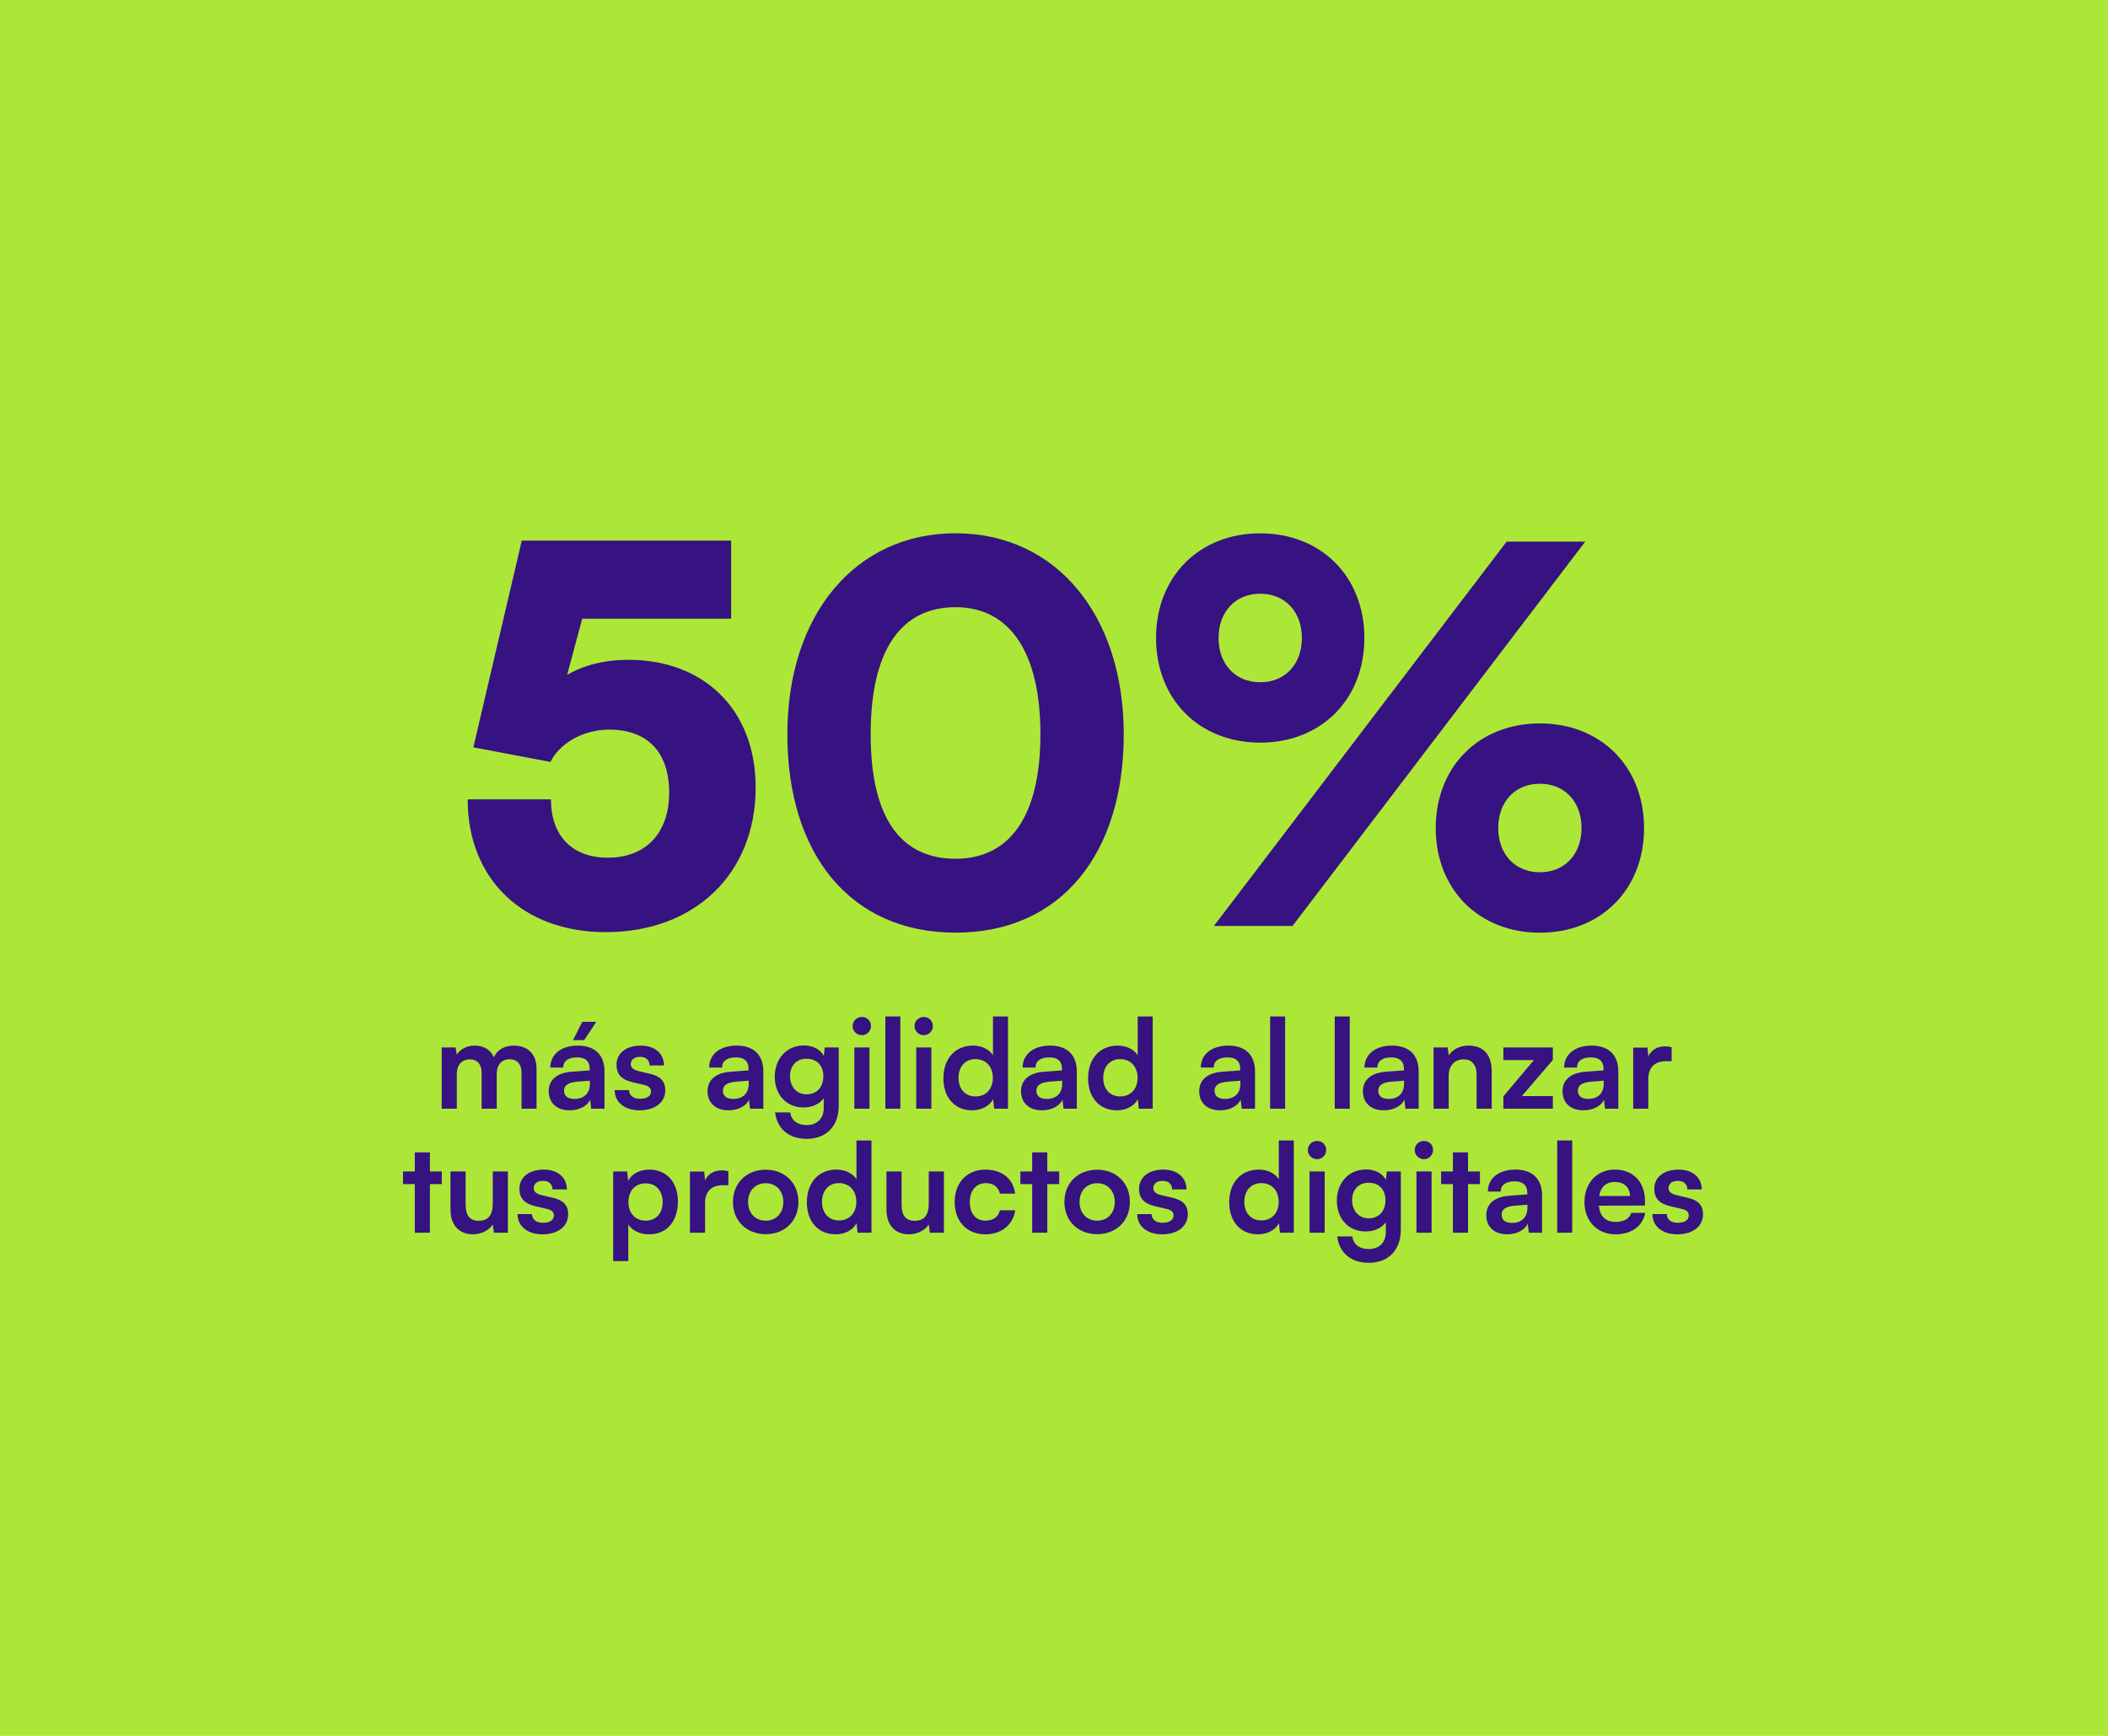 <?xml version="1.0" encoding="UTF-8"?>
<svg id="Layer_1" xmlns="http://www.w3.org/2000/svg" version="1.1" viewBox="0 0 340 280">
  <!-- Generator: Adobe Illustrator 29.8.1, SVG Export Plug-In . SVG Version: 2.1.1 Build 2)  -->
  <defs>
    <style>
      .st0 {
        fill: #ace738;
      }

      .st1 {
        fill: #371281;
      }
    </style>
  </defs>
  <rect class="st0" y="0" width="340" height="280"/>
  <g>
    <g>
      <path class="st1" d="M75.42,128.94h13.44c0,5.88,3.44,9.41,9.16,9.41,6.13,0,9.91-3.95,9.91-10.5s-3.53-10.16-9.66-10.16c-4.2,0-7.98,2.18-9.49,5.21l-12.43-2.35,7.81-33.35h33.77v12.6h-24.02l-2.44,9.07c2.69-1.6,6.13-2.44,9.91-2.44,12.1,0,20.5,7.98,20.5,20.58,0,13.94-9.83,23.35-24.19,23.35-13.36,0-22.26-8.57-22.26-21.42Z"/>
      <path class="st1" d="M154.12,86.02c16.21,0,27.13,13.19,27.13,32.42s-10.08,32-27.13,32-27.13-12.77-27.13-32,10.92-32.42,27.13-32.42ZM154.12,138.52c8.65,0,13.69-6.72,13.69-20.08s-5.04-20.5-13.69-20.5-13.69,6.72-13.69,20.5,5.04,20.08,13.69,20.08Z"/>
      <path class="st1" d="M203.26,119.79c-9.83,0-16.8-6.97-16.8-16.88s6.97-16.88,16.8-16.88,16.8,6.97,16.8,16.88-6.97,16.88-16.8,16.88ZM208.47,149.36h-12.68l47.21-61.99h12.68l-47.21,61.99ZM203.26,95.77c-4.03,0-6.72,2.94-6.72,7.14s2.69,7.14,6.72,7.14,6.72-2.94,6.72-7.14-2.69-7.14-6.72-7.14ZM248.37,150.45c-9.83,0-16.8-6.97-16.8-16.88s6.97-16.88,16.8-16.88,16.8,6.97,16.8,16.88-6.97,16.88-16.8,16.88ZM248.37,126.42c-4.03,0-6.72,2.94-6.72,7.14s2.69,7.14,6.72,7.14,6.72-2.94,6.72-7.14-2.69-7.14-6.72-7.14Z"/>
    </g>
    <g>
      <path class="st1" d="M71.24,178.84v-9.88h2.24l.2,1.16c.5-.82,1.5-1.46,2.92-1.46,1.5,0,2.54.74,3.06,1.88.5-1.14,1.66-1.88,3.16-1.88,2.4,0,3.72,1.44,3.72,3.72v6.46h-2.42v-5.82c0-1.42-.76-2.16-1.92-2.16s-2.08.76-2.08,2.38v5.6h-2.44v-5.84c0-1.38-.74-2.12-1.9-2.12s-2.1.76-2.1,2.36v5.6h-2.44Z"/>
      <path class="st1" d="M88.5,176.02c0-1.82,1.32-2.96,3.66-3.14l2.96-.22v-.22c0-1.34-.8-1.88-2.04-1.88-1.44,0-2.24.6-2.24,1.64h-2.08c0-2.14,1.76-3.54,4.44-3.54s4.3,1.44,4.3,4.18v6h-2.14l-.18-1.46c-.42,1.02-1.76,1.72-3.3,1.72-2.1,0-3.38-1.22-3.38-3.08ZM95.14,174.84v-.52l-2.06.16c-1.52.14-2.1.64-2.1,1.44,0,.9.6,1.34,1.7,1.34,1.5,0,2.46-.9,2.46-2.42ZM94.22,167.78h-1.8l1.5-2.96h2.26l-1.96,2.96Z"/>
      <path class="st1" d="M101.46,175.84c.02.86.66,1.4,1.78,1.4s1.76-.46,1.76-1.18c0-.5-.26-.86-1.14-1.06l-1.78-.42c-1.78-.4-2.64-1.24-2.64-2.82,0-1.94,1.64-3.1,3.92-3.1s3.72,1.28,3.74,3.2h-2.32c-.02-.84-.58-1.38-1.52-1.38s-1.52.44-1.52,1.18c0,.56.44.92,1.28,1.12l1.78.42c1.66.38,2.5,1.14,2.5,2.66,0,2-1.7,3.24-4.14,3.24s-4.02-1.32-4.02-3.26h2.32Z"/>
      <path class="st1" d="M114.12,176.02c0-1.82,1.32-2.96,3.66-3.14l2.96-.22v-.22c0-1.34-.8-1.88-2.04-1.88-1.44,0-2.24.6-2.24,1.64h-2.08c0-2.14,1.76-3.54,4.44-3.54s4.3,1.44,4.3,4.18v6h-2.14l-.18-1.46c-.42,1.02-1.76,1.72-3.3,1.72-2.1,0-3.38-1.22-3.38-3.08ZM120.76,174.84v-.52l-2.06.16c-1.52.14-2.1.64-2.1,1.44,0,.9.6,1.34,1.7,1.34,1.5,0,2.46-.9,2.46-2.42Z"/>
      <path class="st1" d="M129.66,168.64c1.48,0,2.64.62,3.22,1.68l.14-1.36h2.26v9.38c0,3.3-1.98,5.36-5.18,5.36-2.84,0-4.78-1.62-5.08-4.26h2.44c.16,1.28,1.14,2.04,2.64,2.04,1.68,0,2.76-1.06,2.76-2.7v-1.64c-.62.92-1.84,1.5-3.26,1.5-2.8,0-4.64-2.1-4.64-4.96s1.88-5.04,4.7-5.04ZM130.08,176.52c1.68,0,2.72-1.18,2.72-2.9s-1.02-2.84-2.72-2.84-2.66,1.22-2.66,2.84,1.06,2.9,2.66,2.9Z"/>
      <path class="st1" d="M137.52,165.5c0-.82.66-1.46,1.5-1.46s1.46.64,1.46,1.46-.66,1.48-1.46,1.48c-.84,0-1.5-.66-1.5-1.48ZM137.8,168.96h2.44v9.88h-2.44v-9.88Z"/>
      <path class="st1" d="M142.8,178.84v-14.88h2.42v14.88h-2.42Z"/>
      <path class="st1" d="M147.5,165.5c0-.82.66-1.46,1.5-1.46s1.46.64,1.46,1.46-.66,1.48-1.46,1.48c-.84,0-1.5-.66-1.5-1.48ZM147.78,168.96h2.44v9.88h-2.44v-9.88Z"/>
      <path class="st1" d="M152.16,173.94c0-3.08,1.8-5.28,4.78-5.28,1.38,0,2.6.58,3.22,1.56v-6.26h2.42v14.88h-2.24l-.16-1.54c-.6,1.14-1.88,1.8-3.38,1.8-2.86,0-4.64-2.1-4.64-5.16ZM160.14,173.86c0-1.78-1.1-3.02-2.8-3.02s-2.74,1.26-2.74,3.02,1.04,3,2.74,3,2.8-1.22,2.8-3Z"/>
      <path class="st1" d="M164.68,176.02c0-1.82,1.32-2.96,3.66-3.14l2.96-.22v-.22c0-1.34-.8-1.88-2.04-1.88-1.44,0-2.24.6-2.24,1.64h-2.08c0-2.14,1.76-3.54,4.44-3.54s4.3,1.44,4.3,4.18v6h-2.14l-.18-1.46c-.42,1.02-1.76,1.72-3.3,1.72-2.1,0-3.38-1.22-3.38-3.08ZM171.32,174.84v-.52l-2.06.16c-1.52.14-2.1.64-2.1,1.44,0,.9.6,1.34,1.7,1.34,1.5,0,2.46-.9,2.46-2.42Z"/>
      <path class="st1" d="M175.5,173.94c0-3.08,1.8-5.28,4.78-5.28,1.38,0,2.6.58,3.22,1.56v-6.26h2.42v14.88h-2.24l-.16-1.54c-.6,1.14-1.88,1.8-3.38,1.8-2.86,0-4.64-2.1-4.64-5.16ZM183.48,173.86c0-1.78-1.1-3.02-2.8-3.02s-2.74,1.26-2.74,3.02,1.04,3,2.74,3,2.8-1.22,2.8-3Z"/>
      <path class="st1" d="M193.42,176.02c0-1.82,1.32-2.96,3.66-3.14l2.96-.22v-.22c0-1.34-.8-1.88-2.04-1.88-1.44,0-2.24.6-2.24,1.64h-2.08c0-2.14,1.76-3.54,4.44-3.54s4.3,1.44,4.3,4.18v6h-2.14l-.18-1.46c-.42,1.02-1.76,1.72-3.3,1.72-2.1,0-3.38-1.22-3.38-3.08ZM200.06,174.84v-.52l-2.06.16c-1.52.14-2.1.64-2.1,1.44,0,.9.6,1.34,1.7,1.34,1.5,0,2.46-.9,2.46-2.42Z"/>
      <path class="st1" d="M204.86,178.84v-14.88h2.42v14.88h-2.42Z"/>
      <path class="st1" d="M215.28,178.84v-14.88h2.42v14.88h-2.42Z"/>
      <path class="st1" d="M219.82,176.02c0-1.82,1.32-2.96,3.66-3.14l2.96-.22v-.22c0-1.34-.8-1.88-2.04-1.88-1.44,0-2.24.6-2.24,1.64h-2.08c0-2.14,1.76-3.54,4.44-3.54s4.3,1.44,4.3,4.18v6h-2.14l-.18-1.46c-.42,1.02-1.76,1.72-3.3,1.72-2.1,0-3.38-1.22-3.38-3.08ZM226.46,174.84v-.52l-2.06.16c-1.52.14-2.1.64-2.1,1.44,0,.9.6,1.34,1.7,1.34,1.5,0,2.46-.9,2.46-2.42Z"/>
      <path class="st1" d="M231.22,178.84v-9.88h2.26l.2,1.28c.62-1,1.82-1.58,3.16-1.58,2.48,0,3.76,1.54,3.76,4.1v6.08h-2.44v-5.5c0-1.66-.82-2.46-2.08-2.46-1.5,0-2.42,1.04-2.42,2.64v5.32h-2.44Z"/>
      <path class="st1" d="M242.48,178.84v-2l4.92-5.84h-4.92v-2.04h7.98v2.02l-5,5.82h5v2.04h-7.98Z"/>
      <path class="st1" d="M252.02,176.02c0-1.82,1.32-2.96,3.66-3.14l2.96-.22v-.22c0-1.34-.8-1.88-2.04-1.88-1.44,0-2.24.6-2.24,1.64h-2.08c0-2.14,1.76-3.54,4.44-3.54s4.3,1.44,4.3,4.18v6h-2.14l-.18-1.46c-.42,1.02-1.76,1.72-3.3,1.72-2.1,0-3.38-1.22-3.38-3.08ZM258.66,174.84v-.52l-2.06.16c-1.52.14-2.1.64-2.1,1.44,0,.9.6,1.34,1.7,1.34,1.5,0,2.46-.9,2.46-2.42Z"/>
      <path class="st1" d="M269.62,171.18h-.9c-1.76,0-2.86.94-2.86,2.86v4.8h-2.44v-9.86h2.3l.14,1.44c.42-.98,1.36-1.64,2.68-1.64.34,0,.68.04,1.08.14v2.26Z"/>
      <path class="st1" d="M66.9,198.84v-7.84h-1.9v-2.04h1.9v-3.08h2.44v3.08h1.92v2.04h-1.92v7.84h-2.44Z"/>
      <path class="st1" d="M81.92,188.96v9.88h-2.26l-.18-1.32c-.6.94-1.88,1.58-3.2,1.58-2.28,0-3.62-1.54-3.62-3.96v-6.18h2.44v5.32c0,1.88.74,2.64,2.1,2.64,1.54,0,2.28-.9,2.28-2.78v-5.18h2.44Z"/>
      <path class="st1" d="M85.8,195.84c.02.86.66,1.4,1.78,1.4s1.76-.46,1.76-1.18c0-.5-.26-.86-1.14-1.06l-1.78-.42c-1.78-.4-2.64-1.24-2.64-2.82,0-1.94,1.64-3.1,3.92-3.1s3.72,1.28,3.74,3.2h-2.32c-.02-.84-.58-1.38-1.52-1.38s-1.52.44-1.52,1.18c0,.56.44.92,1.28,1.12l1.78.42c1.66.38,2.5,1.14,2.5,2.66,0,2-1.7,3.24-4.14,3.24s-4.02-1.32-4.02-3.26h2.32Z"/>
      <path class="st1" d="M98.9,188.96h2.26l.16,1.5c.6-1.14,1.9-1.8,3.4-1.8,2.78,0,4.62,2.02,4.62,5.12s-1.68,5.32-4.62,5.32c-1.48,0-2.76-.58-3.38-1.58v5.9h-2.44v-14.46ZM104.14,196.9c1.72,0,2.74-1.24,2.74-3s-1.02-3.02-2.74-3.02-2.78,1.24-2.78,3.02,1.1,3,2.78,3Z"/>
      <path class="st1" d="M117.48,191.18h-.9c-1.76,0-2.86.94-2.86,2.86v4.8h-2.44v-9.86h2.3l.14,1.44c.42-.98,1.36-1.64,2.68-1.64.34,0,.68.04,1.08.14v2.26Z"/>
      <path class="st1" d="M123.5,188.68c3.06,0,5.28,2.12,5.28,5.2s-2.22,5.2-5.28,5.2-5.28-2.12-5.28-5.2,2.22-5.2,5.28-5.2ZM123.5,196.9c1.68,0,2.84-1.22,2.84-3.02s-1.16-3.02-2.84-3.02-2.84,1.22-2.84,3.02,1.16,3.02,2.84,3.02Z"/>
      <path class="st1" d="M130.14,193.94c0-3.08,1.8-5.28,4.78-5.28,1.38,0,2.6.58,3.22,1.56v-6.26h2.42v14.88h-2.24l-.16-1.54c-.6,1.14-1.88,1.8-3.38,1.8-2.86,0-4.64-2.1-4.64-5.16ZM138.12,193.86c0-1.78-1.1-3.02-2.8-3.02s-2.74,1.26-2.74,3.02,1.04,3,2.74,3,2.8-1.22,2.8-3Z"/>
      <path class="st1" d="M152.24,188.96v9.88h-2.26l-.18-1.32c-.6.94-1.88,1.58-3.2,1.58-2.28,0-3.62-1.54-3.62-3.96v-6.18h2.44v5.32c0,1.88.74,2.64,2.1,2.64,1.54,0,2.28-.9,2.28-2.78v-5.18h2.44Z"/>
      <path class="st1" d="M158.92,188.66c2.7,0,4.54,1.5,4.8,3.88h-2.44c-.28-1.12-1.1-1.7-2.26-1.7-1.56,0-2.6,1.18-2.6,3.04s.96,3.02,2.52,3.02c1.22,0,2.08-.6,2.34-1.68h2.46c-.3,2.3-2.22,3.88-4.8,3.88-3,0-4.96-2.08-4.96-5.22s2.02-5.22,4.94-5.22Z"/>
      <path class="st1" d="M166.48,198.84v-7.84h-1.9v-2.04h1.9v-3.08h2.44v3.08h1.92v2.04h-1.92v7.84h-2.44Z"/>
      <path class="st1" d="M176.96,188.68c3.06,0,5.28,2.12,5.28,5.2s-2.22,5.2-5.28,5.2-5.28-2.12-5.28-5.2,2.22-5.2,5.28-5.2ZM176.96,196.9c1.68,0,2.84-1.22,2.84-3.02s-1.16-3.02-2.84-3.02-2.84,1.22-2.84,3.02,1.16,3.02,2.84,3.02Z"/>
      <path class="st1" d="M185.74,195.84c.02.86.66,1.4,1.78,1.4s1.76-.46,1.76-1.18c0-.5-.26-.86-1.14-1.06l-1.78-.42c-1.78-.4-2.64-1.24-2.64-2.82,0-1.94,1.64-3.1,3.92-3.1s3.72,1.28,3.74,3.2h-2.32c-.02-.84-.58-1.38-1.52-1.38s-1.52.44-1.52,1.18c0,.56.44.92,1.28,1.12l1.78.42c1.66.38,2.5,1.14,2.5,2.66,0,2-1.7,3.24-4.14,3.24s-4.02-1.32-4.02-3.26h2.32Z"/>
      <path class="st1" d="M198.26,193.94c0-3.08,1.8-5.28,4.78-5.28,1.38,0,2.6.58,3.22,1.56v-6.26h2.42v14.88h-2.24l-.16-1.54c-.6,1.14-1.88,1.8-3.38,1.8-2.86,0-4.64-2.1-4.64-5.16ZM206.24,193.86c0-1.78-1.1-3.02-2.8-3.02s-2.74,1.26-2.74,3.02,1.04,3,2.74,3,2.8-1.22,2.8-3Z"/>
      <path class="st1" d="M210.94,185.5c0-.82.66-1.46,1.5-1.46s1.46.64,1.46,1.46-.66,1.48-1.46,1.48c-.84,0-1.5-.66-1.5-1.48ZM211.22,188.96h2.44v9.88h-2.44v-9.88Z"/>
      <path class="st1" d="M220.32,188.64c1.48,0,2.64.62,3.22,1.68l.14-1.36h2.26v9.38c0,3.3-1.98,5.36-5.18,5.36-2.84,0-4.78-1.62-5.08-4.26h2.44c.16,1.28,1.14,2.04,2.64,2.04,1.68,0,2.76-1.06,2.76-2.7v-1.64c-.62.92-1.84,1.5-3.26,1.5-2.8,0-4.64-2.1-4.64-4.96s1.88-5.04,4.7-5.04ZM220.74,196.52c1.68,0,2.72-1.18,2.72-2.9s-1.02-2.84-2.72-2.84-2.66,1.22-2.66,2.84,1.06,2.9,2.66,2.9Z"/>
      <path class="st1" d="M228.18,185.5c0-.82.66-1.46,1.5-1.46s1.46.64,1.46,1.46-.66,1.48-1.46,1.48c-.84,0-1.5-.66-1.5-1.48ZM228.46,188.96h2.44v9.88h-2.44v-9.88Z"/>
      <path class="st1" d="M234.34,198.84v-7.84h-1.9v-2.04h1.9v-3.08h2.44v3.08h1.92v2.04h-1.92v7.84h-2.44Z"/>
      <path class="st1" d="M239.72,196.02c0-1.82,1.32-2.96,3.66-3.14l2.96-.22v-.22c0-1.34-.8-1.88-2.04-1.88-1.44,0-2.24.6-2.24,1.64h-2.08c0-2.14,1.76-3.54,4.44-3.54s4.3,1.44,4.3,4.18v6h-2.14l-.18-1.46c-.42,1.02-1.76,1.72-3.3,1.72-2.1,0-3.38-1.22-3.38-3.08ZM246.36,194.84v-.52l-2.06.16c-1.52.14-2.1.64-2.1,1.44,0,.9.6,1.34,1.7,1.34,1.5,0,2.46-.9,2.46-2.42Z"/>
      <path class="st1" d="M251.16,198.84v-14.88h2.42v14.88h-2.42Z"/>
      <path class="st1" d="M255.56,193.9c0-3.1,2.02-5.24,4.92-5.24s4.84,1.98,4.84,5.06v.74l-7.44.02c.18,1.74,1.1,2.62,2.72,2.62,1.34,0,2.22-.52,2.5-1.46h2.26c-.42,2.16-2.22,3.46-4.8,3.46-2.94,0-5-2.14-5-5.2ZM257.94,192.92h4.96c0-1.36-.94-2.26-2.4-2.26s-2.32.78-2.56,2.26Z"/>
      <path class="st1" d="M268.84,195.84c.02.86.66,1.4,1.78,1.4s1.76-.46,1.76-1.18c0-.5-.26-.86-1.14-1.06l-1.78-.42c-1.78-.4-2.64-1.24-2.64-2.82,0-1.94,1.64-3.1,3.92-3.1s3.72,1.28,3.74,3.2h-2.32c-.02-.84-.58-1.38-1.52-1.38s-1.52.44-1.52,1.18c0,.56.44.92,1.28,1.12l1.78.42c1.66.38,2.5,1.14,2.5,2.66,0,2-1.7,3.24-4.14,3.24s-4.02-1.32-4.02-3.26h2.32Z"/>
    </g>
  </g>
</svg>